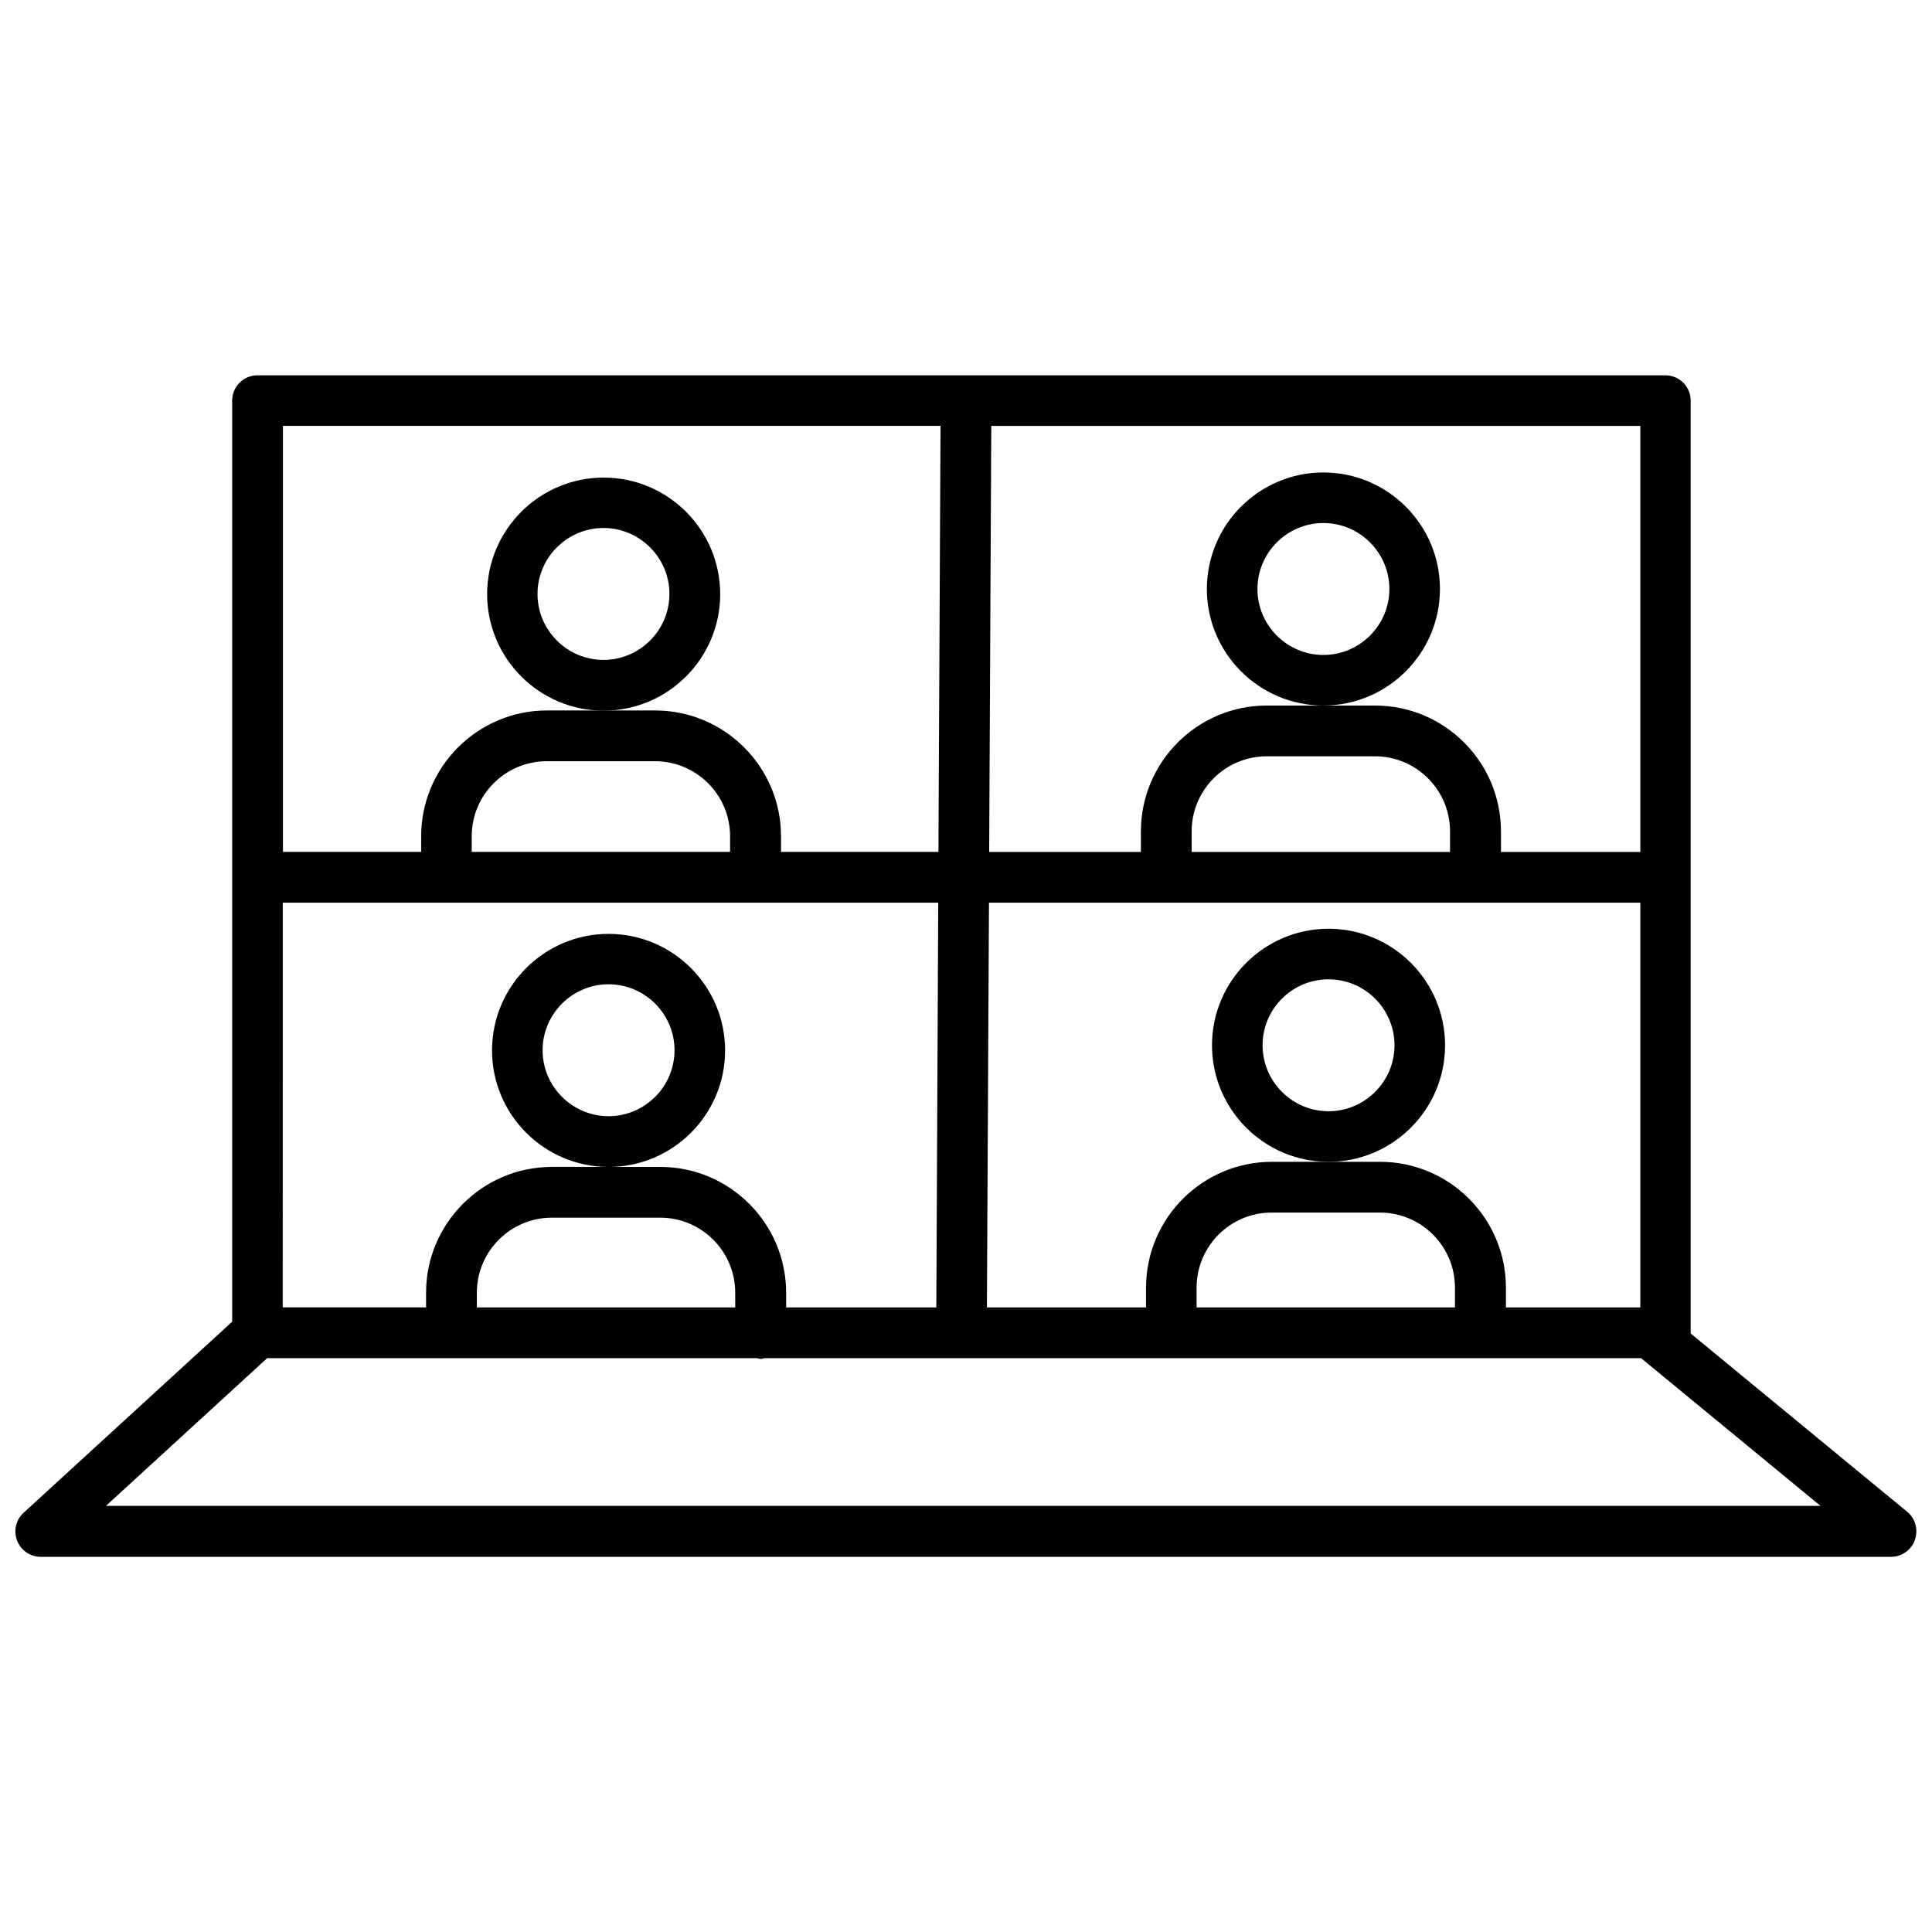 <?xml version="1.0" encoding="UTF-8"?>
<!-- Uploaded to: SVG Repo, www.svgrepo.com, Generator: SVG Repo Mixer Tools -->
<svg width="800px" height="800px" version="1.1" viewBox="144 144 512 512" xmlns="http://www.w3.org/2000/svg">
 <defs>
  <clipPath id="a">
   <path d="m148.09 243h503.81v314h-503.81z"/>
  </clipPath>
 </defs>
 <path d="m334.86 301.45c0-17.027-13.855-30.883-30.883-30.883s-30.883 13.855-30.883 30.883 13.855 30.883 30.883 30.883 30.883-13.855 30.883-30.883zm-30.934 17.434c-9.621 0-17.48-7.859-17.48-17.48s7.859-17.48 17.48-17.48 17.48 7.859 17.48 17.48-7.859 17.48-17.48 17.48z"/>
 <path d="m525.6 300.09c0-17.027-13.855-30.883-30.883-30.883s-30.883 13.855-30.883 30.883 13.855 30.883 30.883 30.883 30.883-13.855 30.883-30.883zm-30.883 17.48c-9.621 0-17.48-7.859-17.48-17.48s7.859-17.48 17.48-17.48 17.48 7.859 17.48 17.48-7.859 17.48-17.48 17.48z"/>
 <path d="m336.16 422.37c0-17.027-13.855-30.883-30.883-30.883s-30.883 13.855-30.883 30.883c0 17.027 13.855 30.883 30.883 30.883 17.031 0 30.883-13.855 30.883-30.883zm-30.883 17.434c-9.621 0-17.48-7.859-17.48-17.48 0-9.621 7.859-17.48 17.48-17.48s17.48 7.859 17.48 17.48c0.004 9.621-7.856 17.48-17.48 17.48z"/>
 <path d="m526.96 421.01c0-17.027-13.855-30.883-30.883-30.883-17.027 0-30.883 13.855-30.883 30.883 0 17.027 13.855 30.883 30.883 30.883 17.031 0 30.883-13.855 30.883-30.883zm-30.883 17.48c-9.621 0-17.48-7.859-17.48-17.48 0-9.621 7.809-17.48 17.48-17.48 9.621 0 17.48 7.859 17.48 17.48 0.004 9.621-7.856 17.48-17.48 17.48z"/>
 <g clip-path="url(#a)">
  <path d="m649.43 544.64-57.383-47.258v-0.152-247.07c0-3.727-3.023-6.699-6.699-6.699h-373.12c-3.727 0-6.699 3.023-6.699 6.699v244.1l-55.27 50.633c-2.066 1.863-2.719 4.785-1.715 7.406 1.008 2.57 3.477 4.281 6.246 4.281h490.36c2.82 0 5.34-1.762 6.297-4.434 0.957-2.668 0.203-5.691-2.016-7.508zm-242.73-287.77h172v112.9h-36.93v-5.441c0-18.391-14.965-33.352-33.352-33.352h-28.715c-18.391 0-33.352 14.965-33.352 33.352l-0.004 5.441h-40.203zm121.62 112.9h-68.52v-5.441c0-10.984 8.918-19.902 19.902-19.902h28.668c10.984 0 19.902 8.918 19.902 19.902l-0.004 5.441zm-122.23 13.453h172.61v107.26h-35.617v-5.238c0-18.391-14.965-33.352-33.352-33.352h-28.664c-18.391 0-33.352 14.965-33.352 33.352v5.238h-42.176zm123.54 107.26h-68.52v-5.238c0-10.984 8.918-19.902 19.902-19.902h28.668c10.984 0 19.902 8.918 19.902 19.902l-0.004 5.238zm-310.7-233.62h174.32l-0.555 112.9h-41.715v-4.133c0-18.391-14.965-33.352-33.352-33.352h-28.664c-18.391 0-33.352 14.965-33.352 33.352l-0.004 4.133h-36.625v-112.9zm50.078 112.9v-4.133c0-10.984 8.918-19.902 19.902-19.902h28.668c10.984 0 19.902 8.918 19.902 19.902l-0.004 4.133zm-50.078 13.453h173.71l-0.504 107.26h-39.801v-3.879c0-18.391-14.965-33.352-33.352-33.352l-13.707-0.004h-15.012c-18.391 0-33.352 14.965-33.352 33.352v3.879h-37.988zm51.438 107.26v-3.879c0-10.984 8.918-19.902 19.902-19.902h28.668c10.984 0 19.902 8.918 19.902 19.902v3.879zm-98.293 52.598 42.723-39.145 129.78-0.004c0.352 0.051 0.656 0.203 1.008 0.203 0.352 0 0.656-0.152 1.008-0.203h232.3l47.559 39.145z"/>
 </g>
</svg>